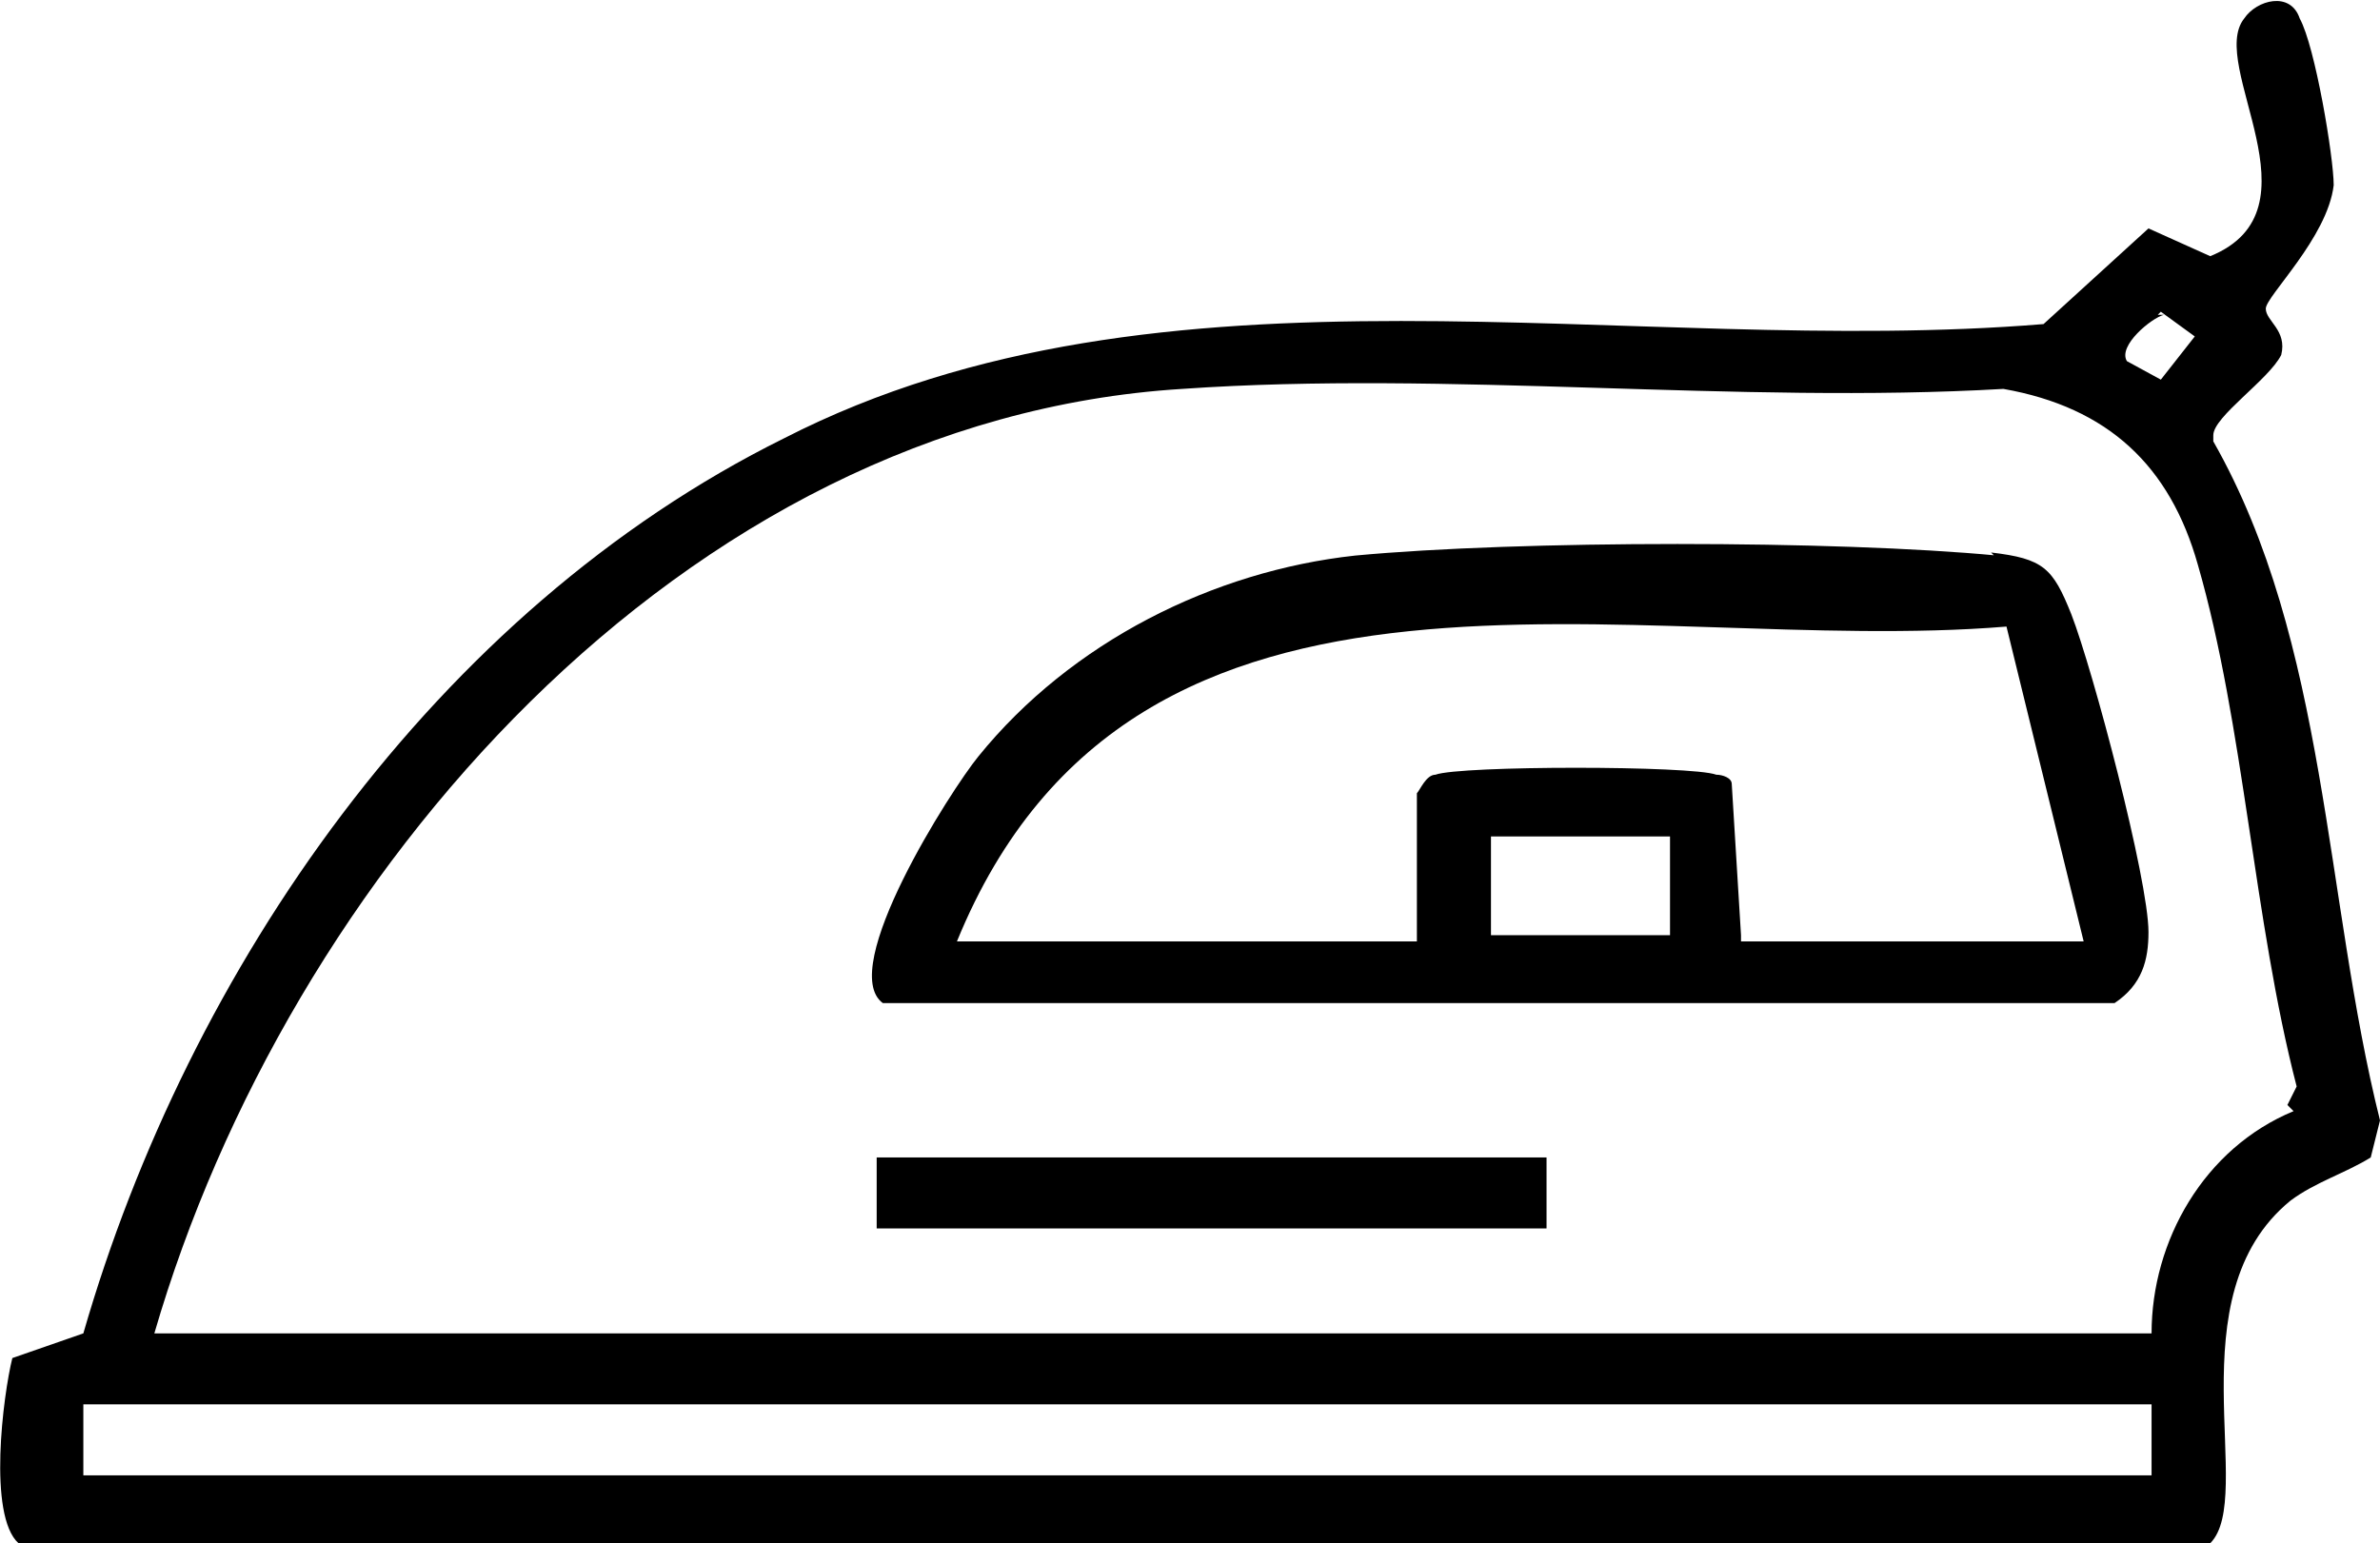 <?xml version="1.0" encoding="UTF-8"?>
<svg id="Layer_1" xmlns="http://www.w3.org/2000/svg" version="1.1" viewBox="0 0 77.1 50">
  <!-- Generator: Adobe Illustrator 29.3.1, SVG Export Plug-In . SVG Version: 2.1.0 Build 151)  -->
  <path d="M71.7,14.1c0-.6,1.8-1.8,2.2-2.6.2-.8-.5-1.1-.5-1.5s2-2.3,2.2-4c0-.9-.6-4.5-1.1-5.4-.3-.9-1.4-.6-1.8,0-1.2,1.5,2.6,6.2-1.1,7.7l-2-.9-3.4,3.1c-13.4,1.1-28.5-2.6-40.8,3.7C14.1,19.8,6.1,31.4,2.7,43.2l-2.3.8c-.3,1.2-.8,5.1.2,6h71c1.5-1.5-1.2-8,2.6-11.1.8-.6,1.8-.9,2.6-1.4l.3-1.2c-1.8-7.2-1.7-15.5-5.4-22v-.2ZM70,10.1l1.1.8-1.1,1.4-1.1-.6c-.3-.5.8-1.4,1.2-1.5h-.2ZM69.7,47.8H2.7v-2.3h67v2.3ZM74.3,36c-2.9,1.2-4.6,4.2-4.6,7.2H5c4.3-14.8,17.1-29.6,33.3-30.6,8.6-.6,18,.5,26.6,0,3.4.6,5.4,2.5,6.3,5.7,1.5,5.2,1.8,11.5,3.2,16.9l-.3.6.2.2Z"/>
  <path d="M64.7,18c-5.2-.5-15.5-.5-20.8,0-4.6.5-9.2,2.8-12.2,6.5-.9,1.1-4.6,6.9-3.1,8h39.9c.9-.6,1.1-1.4,1.1-2.3,0-1.7-1.8-8.5-2.5-10.3-.6-1.5-.9-1.8-2.6-2l.2.2ZM54.1,30.3h-5.8v-3.2h5.8v3.2ZM56.4,30.3l-.3-4.9c0-.2-.3-.3-.5-.3-.8-.3-8.3-.3-9.1,0-.3,0-.5.5-.6.6v4.8h-14.9c5.8-14.2,21.9-9.2,34-10.2l2.5,10.2h-11.1v-.2Z"/>
  <rect x="28.4" y="37.5" width="21.7" height="2.3"/>
</svg>